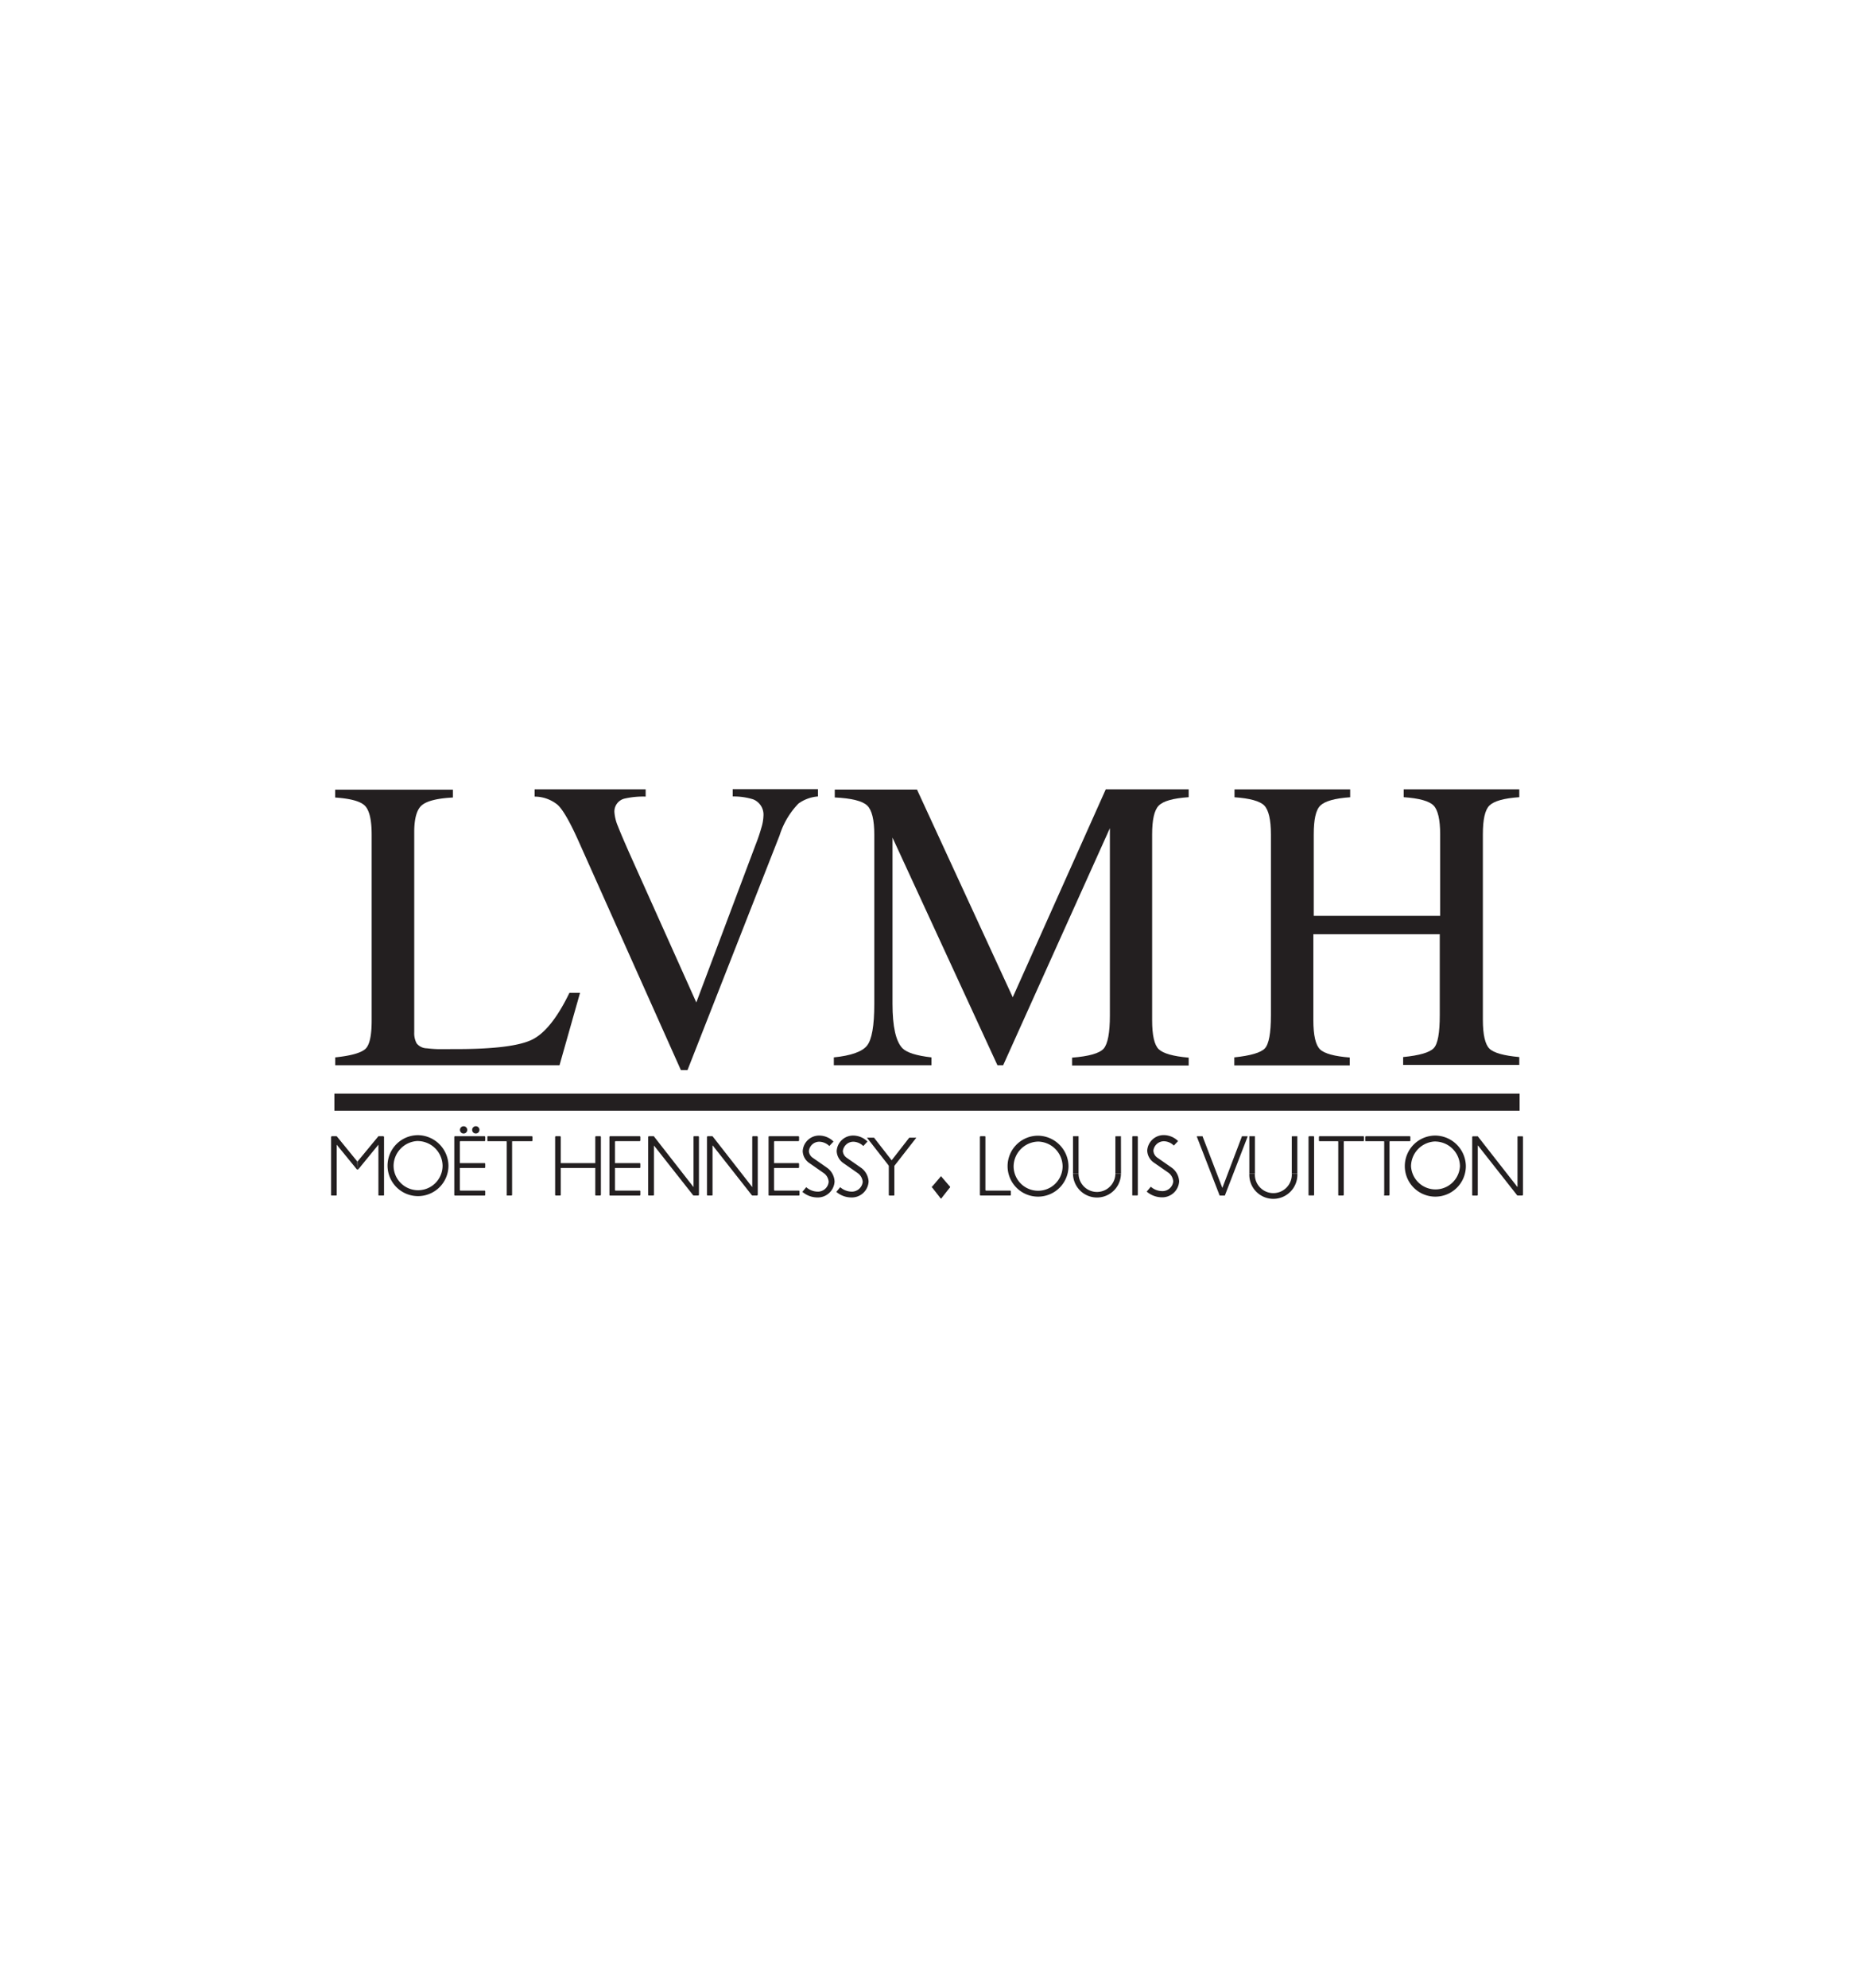 <svg id="Layer_1" data-name="Layer 1" xmlns="http://www.w3.org/2000/svg" viewBox="0 0 280 300"><defs><style>.cls-1{fill:#231f20;}</style></defs><title>LVMH  LOGO</title><path class="cls-1" d="M50.63,159.59q3.46-.36,4.5-1.23c.68-.57,1-2,1-4.38v-28c0-2.22-.34-3.66-1-4.35s-2.18-1.1-4.51-1.26v-1.19H68.4v1.19c-2.31.12-3.86.5-4.65,1.13s-1.19,2-1.19,4.09v30.23a3.21,3.21,0,0,0,.36,1.65,2,2,0,0,0,1.55.75c.47.06,1,.1,1.49.12s1.51,0,2.94,0q8.4,0,11.36-1.38T86,149.85h1.6L84.5,160.78H50.63Z"/><path class="cls-1" d="M97.51,119.13v1.1a12.6,12.6,0,0,0-3.22.31,2,2,0,0,0-1.5,2,6.58,6.58,0,0,0,.54,2.18q.54,1.4,2,4.67l9.83,21.91,8.93-23.74c.4-1,.7-1.93.9-2.65a6.7,6.7,0,0,0,.31-1.78,2.47,2.47,0,0,0-1.57-2.49,10,10,0,0,0-3.07-.43v-1.1h12.87v1.1a5.76,5.76,0,0,0-2.94,1.07,12.12,12.12,0,0,0-2.85,4.8l-13.91,35.43h-1L87.36,126.92c-1.31-2.93-2.37-4.75-3.16-5.46a5.53,5.53,0,0,0-3.46-1.23v-1.1Z"/><path class="cls-1" d="M125.93,159.59c2.59-.26,4.26-.85,5-1.76s1.11-3,1.11-6.34V126c0-2.27-.36-3.75-1.08-4.43s-2.35-1.09-4.89-1.21v-1.19h12.42l14.46,31.35L167,119.13h12.52v1.19c-2.34.16-3.84.58-4.52,1.27s-1,2.14-1,4.37v28c0,2.29.33,3.76,1,4.4s2.18,1.07,4.52,1.27v1.19H161.91v-1.19q3.83-.3,4.77-1.36c.62-.71.94-2.39.94-5V125L151.5,160.78h-.86l-15.85-34.36v25.07q0,5.16,1.5,6.72,1,1,4.38,1.38v1.19H125.93Z"/><path class="cls-1" d="M186.41,159.59c2.46-.26,4-.71,4.61-1.35s.92-2.31.92-5v-27.3c0-2.23-.35-3.69-1-4.36s-2.19-1.09-4.5-1.25v-1.19h17.47v1.19c-2.31.16-3.8.58-4.5,1.25s-1,2.13-1,4.36v12.29h19.09V125.93c0-2.23-.34-3.69-1-4.36s-2.18-1.09-4.51-1.25v-1.19h17.46v1.19c-2.31.16-3.81.58-4.5,1.25s-1,2.13-1,4.36v28c0,2.26.35,3.72,1,4.35s2.19,1.06,4.5,1.26v1.19H211.91v-1.19c2.47-.24,4-.69,4.62-1.34s.91-2.32.91-5V141H198.35v13c0,2.26.34,3.72,1,4.37s2.19,1.06,4.5,1.24v1.19H186.41Z"/><polygon class="cls-1" points="50.5 167.64 50.5 165.06 229.5 165.06 229.5 167.64 50.5 167.64 50.5 167.64"/><path class="cls-1" d="M84.58,180.44a.11.11,0,0,0,.11-.11"/><path class="cls-1" d="M84.69,180.33V171.6a.11.11,0,0,0-.11-.11h-.64a.11.11,0,0,0-.1.11v8.74a.1.1,0,0,0,.11.1h.63a.11.11,0,0,0,.11-.11"/><path class="cls-1" d="M90.75,180.33V171.6a.11.11,0,0,0-.1-.11H90a.11.11,0,0,0-.1.11v8.74a.09.09,0,0,0,.1.1h.64a.11.11,0,0,0,.1-.11"/><path class="cls-1" d="M54,176.51a.15.15,0,0,1-.15-.07l-3-3.67v7.57c0,.06,0,.1-.11.1h-.63c-.06,0-.11,0-.11-.08V171.6c0-.06.1-.11.11-.11h.74l3.1,3.8"/><path class="cls-1" d="M54,176.51a.15.15,0,0,0,.15-.07l3-3.67v7.57c0,.06,0,.1.11.1h.63c.06,0,.11,0,.11-.08V171.6c0-.06-.1-.11-.1-.11h-.75L54,175.3"/><path class="cls-1" d="M80.41,171.59a.1.1,0,0,0-.1-.1H73.7c-.06,0-.09,0-.09.11v.53c0,.08,0,.11.1.11h6.6a.1.1,0,0,0,.1-.11v-.54"/><path class="cls-1" d="M76.5,180.33a.11.11,0,0,0,.1.11h.63a.11.11,0,0,0,.11-.11v-8h0a.13.13,0,0,1,.09-.11h-1c.06,0,.1.07.1.13v8"/><path class="cls-1" d="M73.17,171.49a.11.11,0,0,1,.11.11v.53a.1.1,0,0,1-.1.1H69.56a.11.11,0,0,0-.11.11v7.25a.1.1,0,0,0,.1.11h3.63a.1.1,0,0,1,.1.1v.54a.11.11,0,0,1-.11.11H68.72a.1.1,0,0,1-.11-.1V171.6a.1.1,0,0,1,.1-.11h4.46"/><path class="cls-1" d="M69.34,175.55v.73h3.84a.11.11,0,0,0,.1-.11v-.51a.11.11,0,0,0-.11-.11H69.34"/><path class="cls-1" d="M96.61,171.49a.11.11,0,0,1,.1.11v.53a.11.11,0,0,1-.11.1H93a.12.12,0,0,0-.12.11v7.25a.1.1,0,0,0,.1.11h3.63a.09.09,0,0,1,.1.1v.54a.11.11,0,0,1-.1.11H92.15a.1.1,0,0,1-.11-.1V171.6a.11.11,0,0,1,.1-.11h4.47"/><path class="cls-1" d="M92.77,175.55v.73h3.84a.1.1,0,0,0,.1-.11v-.51a.11.11,0,0,0-.1-.11H92.77"/><path class="cls-1" d="M120.57,171.49a.11.11,0,0,1,.11.11v.53a.11.11,0,0,1-.11.1H117a.11.11,0,0,0-.1.11v7.25a.11.11,0,0,0,.11.11h3.62a.1.1,0,0,1,.11.1v.54a.11.11,0,0,1-.11.11h-4.45a.1.1,0,0,1-.11-.1V171.6a.1.1,0,0,1,.1-.11h4.46"/><path class="cls-1" d="M116.74,175.55v.73h3.83a.11.11,0,0,0,.11-.11v-.51a.11.11,0,0,0-.11-.11h-3.83"/><path class="cls-1" d="M70.09,171.08a.55.55,0,0,0,0-1.09.55.55,0,1,0,0,1.09"/><path class="cls-1" d="M71.85,171.08a.55.55,0,1,0-.54-.55.54.54,0,0,0,.54.55"/><polyline class="cls-1" points="84.59 175.55 90.03 175.55 90.03 176.28 84.59 176.28 84.59 175.55"/><path class="cls-1" d="M134.33,180.44a.09.09,0,0,1-.1-.1v-4.79h.84v4.79a.1.1,0,0,1-.1.11h-.64"/><polyline class="cls-1" points="134.9 175.43 132 171.71 130.93 171.71 134.24 175.95 134.9 175.43"/><path class="cls-1" d="M98.76,172.9v7.44a.1.1,0,0,1-.11.1H98a.1.1,0,0,1-.11-.11v-8.72a.13.13,0,0,1,.1-.12h.75l6,7.68V171.6c0-.06,0-.11.1-.11h.65s.07.06.07.12v8.71a.13.13,0,0,1-.12.12h-.61s-.18,0-.18-.08l-5.88-7.46"/><path class="cls-1" d="M107.61,172.9v7.44a.09.09,0,0,1-.1.1h-.64a.1.1,0,0,1-.1-.11v-8.72a.13.13,0,0,1,.1-.12h.74l6,7.68V171.6a.1.1,0,0,1,.1-.11h.66s.07.06.07.12v8.71a.13.13,0,0,1-.12.12h-.61s-.19,0-.19-.08l-5.87-7.46"/><path class="cls-1" d="M121.17,179.9l.59-.72a2.65,2.65,0,0,0,1.67.67h0a1.63,1.63,0,0,0,1.72-1.47h0a1.76,1.76,0,0,0-.81-1.37h0l-2.11-1.47a2.25,2.25,0,0,1-1-1.8h0a2.48,2.48,0,0,1,2.54-2.35h0a3.09,3.09,0,0,1,2.11.9h0l-.63.68a2.26,2.26,0,0,0-1.48-.65h0a1.58,1.58,0,0,0-1.61,1.42h0a1.31,1.31,0,0,0,.58,1h0l2.11,1.47a2.69,2.69,0,0,1,1.19,2.12h0a2.54,2.54,0,0,1-2.65,2.4h0a3.52,3.52,0,0,1-2.25-.88Z"/><path class="cls-1" d="M126.3,179.9l.59-.72a2.67,2.67,0,0,0,1.67.67h0a1.64,1.64,0,0,0,1.73-1.47h0a1.8,1.8,0,0,0-.82-1.37h0l-2.11-1.47a2.31,2.31,0,0,1-1-1.8h0a2.48,2.48,0,0,1,2.54-2.35h0a3.09,3.09,0,0,1,2.11.9h0l-.63.68a2.26,2.26,0,0,0-1.48-.65h0a1.6,1.6,0,0,0-1.61,1.42h0a1.34,1.34,0,0,0,.58,1h0l2.11,1.47a2.73,2.73,0,0,1,1.2,2.12h0a2.54,2.54,0,0,1-2.66,2.4h0a3.52,3.52,0,0,1-2.26-.88Z"/><polyline class="cls-1" points="134.42 175.43 137.32 171.71 138.39 171.71 135.08 175.95 134.42 175.43"/><path class="cls-1" d="M140.85,179.05a.11.11,0,0,0-.11.11.1.1,0,0,0,.11.1v-.21"/><path class="cls-1" d="M143.38,179.26a.1.1,0,0,0,.11-.1.11.11,0,0,0-.11-.11v.21"/><path class="cls-1" d="M142,180.76a.11.11,0,1,0,.22,0H142"/><path class="cls-1" d="M142.22,177.68a.11.11,0,0,0-.22,0h.22"/><polyline class="cls-1" points="140.77 179.1 142.04 177.61 142.19 177.61 143.47 179.1 143.47 179.21 142.19 180.84 142.04 180.84 140.77 179.22 140.77 179.1"/><path class="cls-1" d="M148.83,171.6a.11.11,0,0,0-.11-.11h-.62a.11.11,0,0,0-.11.11v8.74a.11.11,0,0,0,.11.1h4.46a.09.09,0,0,0,.1-.1v-.54a.1.1,0,0,0-.11-.1h-3.62a.11.11,0,0,1-.11-.11v-8"/><path class="cls-1" d="M171.83,180.34a.11.11,0,0,1-.11.11h-.62a.1.1,0,0,1-.11-.11"/><path class="cls-1" d="M171,180.34V171.6a.11.11,0,0,1,.11-.11h.62a.11.11,0,0,1,.11.11v8.75"/><path class="cls-1" d="M197.62,180.34V171.6a.11.11,0,0,1,.11-.11h.63a.1.1,0,0,1,.1.11v8.75"/><polyline class="cls-1" points="162.89 177.12 162.89 171.49 162.05 171.49 162.05 177.12 162.89 177.12"/><polyline class="cls-1" points="169.3 177.12 169.29 171.49 168.45 171.5 168.45 177.12 169.3 177.12"/><path class="cls-1" d="M168.45,177.12a2.78,2.78,0,1,1-5.56,0h-.84a3.62,3.62,0,1,0,7.24,0h-.84"/><polyline class="cls-1" points="189.53 177.12 189.53 171.49 188.68 171.49 188.68 177.12 189.53 177.12"/><polyline class="cls-1" points="195.93 177.12 195.93 171.49 195.09 171.5 195.09 177.12 195.93 177.12"/><path class="cls-1" d="M195.09,177.12a2.79,2.79,0,1,1-5.57,0h-.84a3.63,3.63,0,1,0,7.25,0h-.84"/><path class="cls-1" d="M173.2,179.83l.6-.72a2.61,2.61,0,0,0,1.66.66h0a1.63,1.63,0,0,0,1.73-1.46h0a1.81,1.81,0,0,0-.81-1.37h0l-2.12-1.47a2.31,2.31,0,0,1-1-1.81h0a2.49,2.49,0,0,1,2.55-2.34h0a3.13,3.13,0,0,1,2.11.9h0l-.64.68a2.19,2.19,0,0,0-1.47-.65h0a1.6,1.6,0,0,0-1.62,1.41h0a1.37,1.37,0,0,0,.59,1.06h0l2.11,1.47a2.71,2.71,0,0,1,1.19,2.12h0a2.56,2.56,0,0,1-2.66,2.4h0a3.56,3.56,0,0,1-2.26-.88Z"/><polyline class="cls-1" points="184.61 179.28 187.57 171.49 188.44 171.5 184.98 180.45 184.2 180.45 180.73 171.5 181.61 171.49 184.6 179.28"/><path class="cls-1" d="M206,171.6a.11.11,0,0,0-.11-.11h-6.6a.11.11,0,0,0-.1.11v.53a.1.1,0,0,0,.11.11h6.59a.11.11,0,0,0,.11-.11v-.53"/><path class="cls-1" d="M202.1,180.33a.11.11,0,0,0,.09.11h.63a.11.11,0,0,0,.12-.11v-8h0a.13.13,0,0,1,.09-.11H202a.13.13,0,0,1,.11.12v8"/><path class="cls-1" d="M213,171.6a.1.1,0,0,0-.1-.11h-6.6a.11.11,0,0,0-.1.11v.53c0,.08,0,.11.1.11h6.6a.1.1,0,0,0,.1-.11v-.53"/><path class="cls-1" d="M209,180.33a.12.12,0,0,0,.1.11h.63a.12.12,0,0,0,.12-.11v-8h0a.15.15,0,0,1,.09-.11h-1a.13.13,0,0,1,.11.12v8"/><path class="cls-1" d="M223.18,172.9v7.44a.11.11,0,0,1-.1.11h-.64a.09.09,0,0,1-.1-.1v-8.73a.12.12,0,0,1,.1-.12h.74l6,7.67V171.6a.09.09,0,0,1,.1-.1h.66c.05,0,.07.06.07.11v8.71a.13.13,0,0,1-.12.12h-.62s-.18,0-.18-.08l-5.88-7.47"/><path class="cls-1" d="M63.18,172.22a3.78,3.78,0,0,1,3.66,3.72,3.7,3.7,0,0,1-7.4,0,3.79,3.79,0,0,1,3.72-3.73v-.88a4.6,4.6,0,1,0,4.57,4.61,4.67,4.67,0,0,0-4.6-4.61l0,.89"/><path class="cls-1" d="M156.82,172.3a3.78,3.78,0,0,1,3.66,3.72,3.7,3.7,0,1,1-7.4,0,3.79,3.79,0,0,1,3.73-3.72v-.89a4.6,4.6,0,1,0,4.56,4.61,4.66,4.66,0,0,0-4.59-4.61l0,.89"/><path class="cls-1" d="M216.83,172.29a3.78,3.78,0,0,1,3.66,3.72,3.7,3.7,0,0,1-7.39,0,3.78,3.78,0,0,1,3.72-3.73v-.89a4.61,4.61,0,1,0,4.56,4.62,4.67,4.67,0,0,0-4.59-4.62l0,.9"/><path class="cls-1" d="M198.46,180.34a.1.1,0,0,1-.1.11h-.63a.1.1,0,0,1-.11-.11"/></svg>
